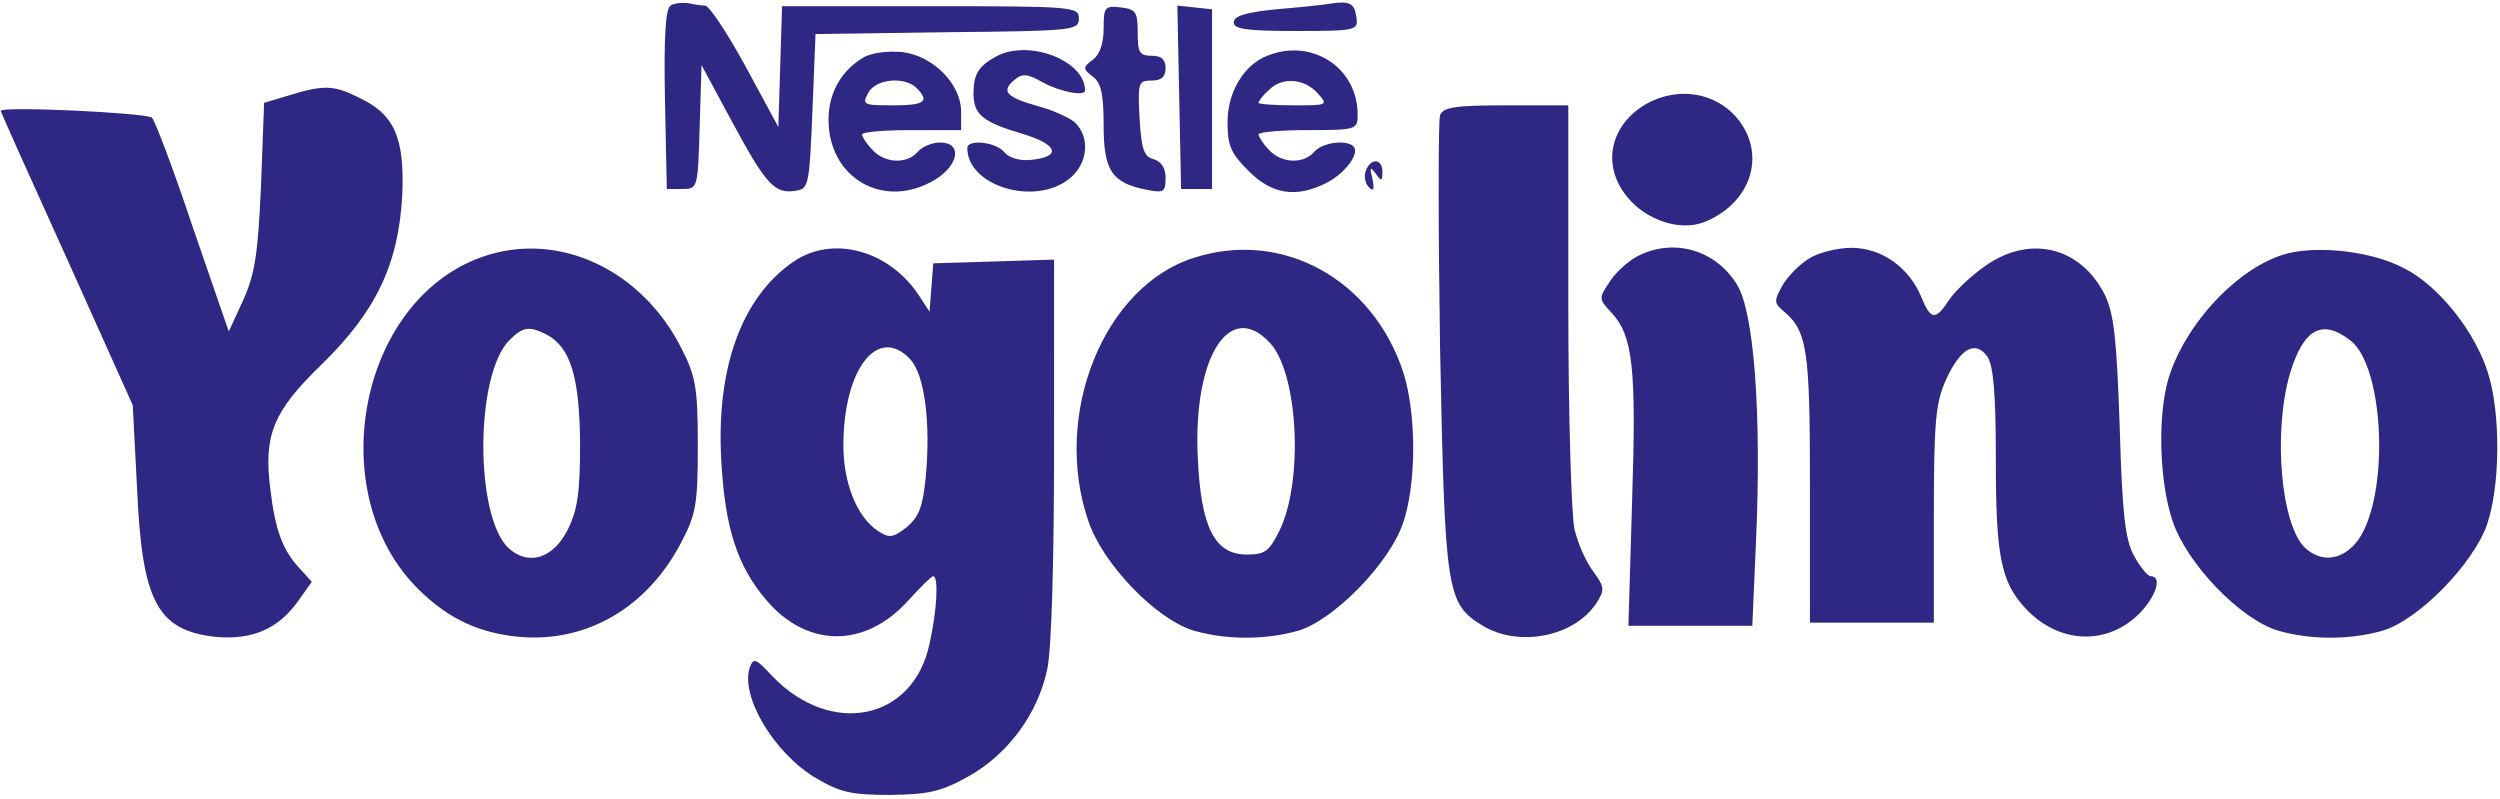 <svg xmlns="http://www.w3.org/2000/svg" width="538" height="172" fill="none" viewBox="0 0 538 172">
  <path fill="#2E2884" d="M144.3 1.2c-1.067.667-1.467 6.667-1.2 20.267l.4 19.2h3.333c3.334 0 3.334-.133 3.734-13.333l.4-13.333 6.533 12.133c7.333 13.6 9.2 15.6 13.6 14.933 2.933-.4 3.067-.933 3.733-17.067l.667-16.667 28.4-.4c27.2-.267 28.267-.4 28.267-2.933 0-2.533-.934-2.667-32-2.667H168.3l-.4 12.933-.4 13.067-7.067-13.067c-3.866-7.067-7.733-12.933-8.666-13.067-.934 0-2.534-.267-3.734-.533-1.2-.133-2.933 0-3.733.533ZM286.167.8c-1.467.267-6.667.8-11.6 1.2-6.534.667-9.067 1.467-9.067 2.8 0 1.467 2.667 1.867 13.467 1.867 12.933 0 13.333-.133 12.933-2.933-.4-3.067-1.467-3.6-5.733-2.933ZM237.5 6.133c0 3.067-.8 5.6-2.267 6.667-2.266 1.733-2.266 2 0 3.733 1.734 1.333 2.267 3.733 2.267 10.4 0 9.733 1.733 12.4 9.067 13.867 3.866.8 4.266.533 4.266-2.533 0-2.133-.933-3.467-2.533-4-2.133-.533-2.667-2.133-3.067-8.8-.4-7.733-.266-8.133 2.667-8.133 2 0 2.933-.8 2.933-2.667C250.833 12.8 249.9 12 247.9 12c-2.667 0-3.067-.667-3.067-4.933 0-4.533-.4-5.067-3.6-5.467-3.466-.4-3.733-.133-3.733 4.533Zm16.267 14.8.4 19.733h6.666V2l-3.733-.4-3.733-.4.4 19.733Z"/>
  <path fill="#2E2884" d="M185.767 12.4c-4.533 2.667-7.333 7.333-7.467 12.933-.266 12.933 11.867 20 22.934 13.333 5.2-3.2 5.866-8 1.066-8-1.733 0-3.866.933-4.8 2-2.266 2.667-7.066 2.533-9.733-.4-1.333-1.333-2.267-2.933-2.267-3.333 0-.533 4.8-.933 10.667-.933h10.667v-4c0-5.867-6-12-12.667-12.8-3.067-.267-6.667.133-8.4 1.2Zm11.467 6.533c2.933 2.933 1.733 3.733-5.067 3.733-6.4 0-6.667-.133-5.333-2.667 1.6-3.067 7.866-3.6 10.4-1.067Zm16.933-6.667c-3.6 2-4.667 3.733-4.667 7.867 0 4.533 2 6.133 10.534 8.667 7.6 2.267 8.533 4.933 1.866 5.6-2.4.267-4.666-.4-5.733-1.6-1.733-2.267-8-2.933-8-.933 0 8.133 14.4 12.533 21.867 6.667 4.133-3.2 4.666-9.067 1.2-12.267-1.334-1.067-4.934-2.667-8-3.467-6.667-1.867-7.867-3.2-4.934-5.6 1.734-1.467 2.8-1.333 6.134.533 3.6 2 9.066 3.067 9.066 1.733 0-6.533-12.4-11.2-19.333-7.2Zm58.533-.267c-5.066 2-8.533 7.867-8.533 14.267 0 5.067.667 6.667 4.533 10.533 5.067 5.067 10.267 5.867 16.8 2.533 4.134-2.133 7.2-6.4 5.734-7.867-1.6-1.467-6.667-.8-8.4 1.2-2.267 2.667-7.067 2.533-9.734-.4-1.333-1.333-2.266-2.933-2.266-3.333 0-.533 4.8-.933 10.666-.933 10.4 0 10.667-.133 10.667-3.333 0-10.133-9.867-16.533-19.467-12.667Zm10.8 8c2.4 2.667 2.267 2.667-5.066 2.667-4.267 0-7.6-.267-7.6-.533 0-.4.933-1.6 2.133-2.667 2.8-2.933 7.6-2.667 10.533.533Zm-221.333.533-5.333 1.6-.667 17.867c-.667 14.933-1.333 19.067-3.867 24.667l-3.067 6.667-7.733-22.4c-4.133-12.4-8.133-22.933-8.8-23.6-1.2-1.067-32.533-2.533-32.533-1.467 0 .267 6.4 14.533 14.267 31.867l14.133 31.467.933 18c1.067 24.4 4.4 30.533 17.067 31.867 7.733.666 13.333-1.734 17.6-7.734l2.933-4.133-2.667-2.933c-3.6-3.867-5.2-8.134-6.267-17.067-1.467-11.6.667-16.667 10.8-26.533 12-11.6 16.8-21.867 17.6-36.667.533-12.533-1.733-17.467-9.467-21.067-5.333-2.667-7.6-2.667-14.933-.4Zm291.6 2.133c-7.467 4.667-9.067 13.2-3.467 19.867 4.133 4.933 11.2 7.2 16.267 5.333 8.933-3.467 12.933-12.133 9.067-19.733-4.134-7.867-13.867-10.267-21.867-5.467ZM309.9 24.8c-.4 1.2-.4 23.733 0 50 1.067 52.8 1.334 55.067 9.2 59.867 7.734 4.666 19.6 2.4 24.4-4.8 1.867-2.934 1.867-3.467-.666-6.934-1.6-2.133-3.334-6.133-4-9.066-.667-2.8-1.334-24.534-1.334-48.267V22.667h-13.333c-11.067 0-13.6.4-14.267 2.133Zm-16 12c-.4 1.067-.133 2.667.667 3.467 1.067 1.067 1.2.533.8-1.733-.667-2.533-.533-2.8.667-1.2 1.2 1.733 1.466 1.733 1.466-.4 0-2.8-2.533-3.067-3.6-.133Z"/>
  <path fill="#2E2884" d="M103.634 55.333C77.1 64.8 69.234 106.4 90.167 126.933c6.4 6.267 12.933 9.334 21.733 10.134 14.4 1.2 27.334-6.267 34.667-20.267 3.2-6.133 3.6-8.133 3.6-20.8 0-12.133-.4-14.933-3.333-20.667-8.534-17.333-26.8-25.867-43.2-20Zm14 16.667c5.2 2.8 7.066 9.2 7.2 23.333 0 10.667-.534 14.4-2.667 18.667-3.067 6.133-8.4 7.867-12.667 4-7.333-6.667-7.333-37.333.134-44.8 2.933-2.933 4.266-3.067 8-1.2Zm53.2-15.733c-11.2 7.6-16.8 22.933-15.6 43.067.8 14.4 3.466 22.534 9.733 29.867 8.8 10.267 21.2 10.267 30.4.133 2.667-2.933 5.067-5.333 5.467-5.333 1.2 0 .8 7.467-.8 14.533-3.467 16.534-21.2 20.134-33.867 6.934-3.467-3.734-4-4-4.8-1.867-2.133 6.133 5.2 18.533 14.267 23.867 5.2 3.066 7.6 3.6 16 3.6 8.266-.134 10.8-.667 16.8-4 8.533-4.8 14.933-13.467 16.933-23.067.933-4.133 1.467-23.2 1.467-47.467V55.867l-12.934.4-13.066.4-.4 5.2-.4 5.2-2.267-3.467c-6.4-9.733-18.533-13.067-26.933-7.333ZM195.9 77.333c3.067 3.333 4.4 13.467 3.334 25.2-.667 6.667-1.467 8.667-4.134 10.934-2.933 2.266-3.733 2.4-6.133.8-4.533-2.934-7.467-10.267-7.467-18.4 0-16.533 7.467-26 14.4-18.533Zm61.067-21.867C237.5 61.6 226.434 89.2 234.167 112c3.067 9.333 14.667 21.333 22.8 23.733 7.067 2 15.333 2 22.4 0 7.6-2.266 19.467-14.266 22.533-23.066 2.934-8.4 2.934-23.467.134-32.4-6.534-20.133-26-30.933-45.067-24.8Zm16.267 18.267c6.133 6.4 7.333 29.734 2.133 40.4-2.267 4.534-3.067 5.2-7.067 5.2-6.933 0-9.866-5.866-10.533-20.8-1.067-21.6 6.8-34.133 15.467-24.8Zm78.8-18.4c-1.867 1.067-4.534 3.467-5.734 5.467-2.267 3.333-2.266 3.6.534 6.533 4.533 4.933 5.333 11.6 4.4 40.267l-.8 27.067H377.1l.8-18.4c1.2-27.067-.4-49.2-4.133-55.067-4.667-7.6-14-10.133-21.733-5.867Zm37.333.267c-2 1.2-4.534 3.733-5.734 5.733-1.866 3.333-1.866 3.867 0 5.467 5.334 4.4 5.867 8.133 5.867 38.133V134h26.667v-23.333c0-20.134.4-24.134 2.667-29.067 3.066-6.667 6.266-8.4 8.799-4.933 1.334 1.867 1.867 7.733 1.867 22 0 21.066 1.067 26.533 6.4 32.266 7.067 7.6 17.467 8.134 24.534 1.067 3.6-3.733 4.933-8 2.4-8-.667 0-2.267-2-3.601-4.4-1.866-3.467-2.533-8.8-3.066-27.6-.667-19.2-1.2-24.267-3.2-28.533-5.2-10.4-16.267-13.067-25.867-6.133-3.066 2.133-6.533 5.467-7.733 7.333-2.8 4.267-3.867 4.267-5.867-.667-2.666-6.533-8.666-10.667-15.066-10.667-3.067 0-7.2 1.067-9.067 2.267ZM492.3 54.533c-10.4 2.667-22.133 15.067-25.733 27.2C464.3 89.867 464.7 103.6 467.5 112c3.067 9.333 14.667 21.333 22.8 23.733 7.067 2 15.334 2 22.4 0 7.734-2.266 19.6-14.4 22.533-22.933 2.8-8.267 2.934-23.467.267-32.267-2.666-8.933-10.666-19.067-18.133-22.8-6.8-3.6-18-4.933-25.067-3.2Zm13.6 18.8c6.667 5.333 8.267 29.467 2.8 40.8-2.933 6-8.4 7.6-12.533 3.867-5.333-4.8-7.067-25.067-3.333-37.733 2.933-9.6 6.933-11.733 13.066-6.933Z"/>
</svg>
